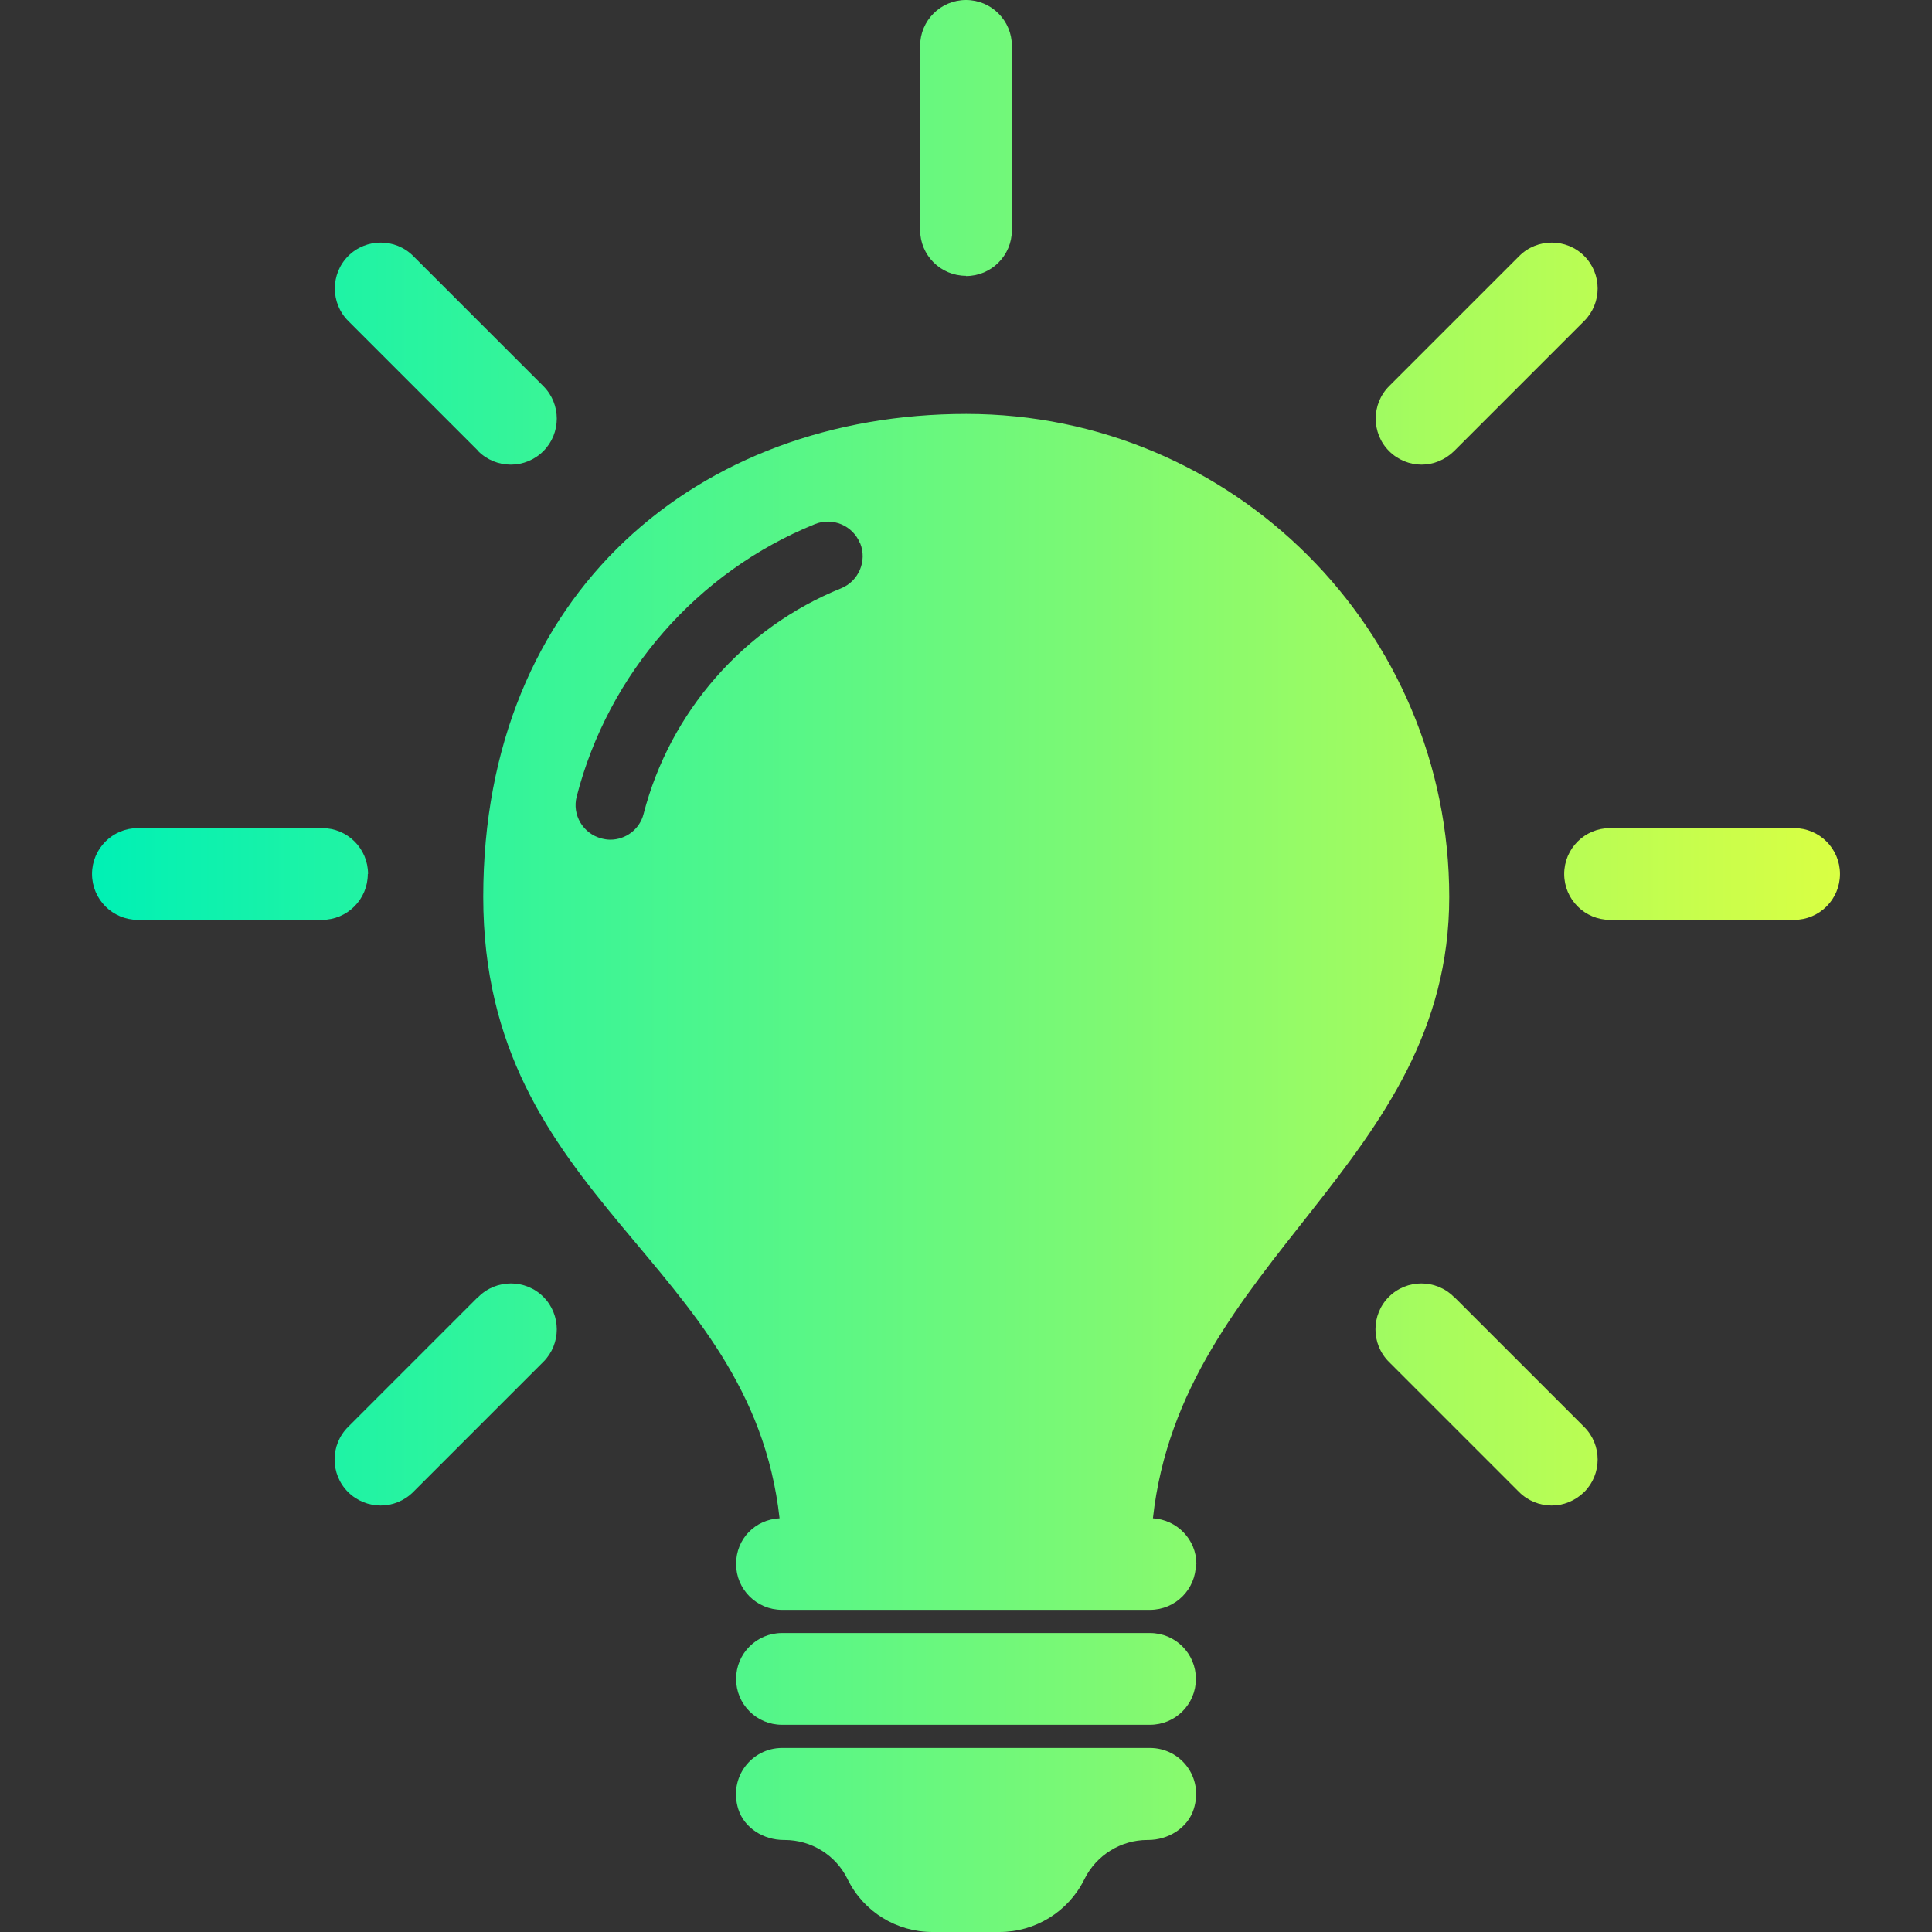 <?xml version="1.0" encoding="UTF-8"?>
<svg xmlns="http://www.w3.org/2000/svg" xmlns:xlink="http://www.w3.org/1999/xlink" version="1.1" viewBox="0 0 800 800">
  <rect x="0" y="0" width="800" height="800" fill="#333333" stroke="none"/>
  <defs>
    <style>
      .cls-1 {
        fill: url(#New_Gradient_Swatch);
      }
    </style>
    <linearGradient id="New_Gradient_Swatch" data-name="New Gradient Swatch" x1="38.1" y1="400" x2="761.9" y2="400" gradientUnits="userSpaceOnUse">
      <stop offset="0" stop-color="#00f1b5"/>
      <stop offset="1" stop-color="#d9ff43"/>
    </linearGradient>
  </defs>
  <!-- Generator: Adobe Illustrator 28.7.1, SVG Export Plug-In . SVG Version: 1.2.0 Build 142)  -->
  <g>
    <g id="Capa_1">
      <path class="cls-1" d="M495.2,695.2c0,10.5-8.5,19-19,19h-152.4c-10.5,0-19-8.5-19-19s8.5-19,19-19h152.4c10.5,0,19,8.5,19,19ZM476.2,723.8h-152.4c-12.5,0-22.2,12.1-18.1,25.3,2.5,7.9,10.5,12.8,18.9,12.8h.3c11,0,21.1,6.2,26,16.1l.2.4c6.6,13.3,20.2,21.6,35,21.6h27.8c14.8,0,28.4-8.4,35-21.6l.2-.4c4.9-9.8,15-16.1,26-16.1h.3c8.3,0,16.4-4.9,18.9-12.8,4.2-13.2-5.5-25.3-18.1-25.3ZM400,114.3c10.5,0,19-8.5,19-19V19C419,8.5,410.5,0,400,0s-19,8.5-19,19v76.2c0,10.5,8.5,19,19,19ZM198,186.8c3.7,3.7,8.6,5.6,13.5,5.6s9.8-1.9,13.5-5.6c7.4-7.4,7.4-19.5,0-26.9l-53.9-53.9c-7.4-7.4-19.5-7.4-26.9,0-7.4,7.4-7.4,19.5,0,26.9l53.9,53.9ZM152.4,361.9c0-10.5-8.5-19-19-19H57.1c-10.5,0-19,8.5-19,19s8.5,19,19,19h76.2c10.5,0,19-8.5,19-19ZM198,537l-53.9,53.9c-7.4,7.4-7.4,19.5,0,26.9,3.7,3.7,8.6,5.6,13.5,5.6s9.8-1.9,13.5-5.6l53.9-53.9c7.4-7.4,7.4-19.5,0-26.9-7.4-7.4-19.5-7.4-26.9,0ZM602,537c-7.4-7.4-19.5-7.4-26.9,0s-7.4,19.5,0,26.9l53.9,53.9c3.7,3.7,8.6,5.6,13.5,5.6s9.7-1.9,13.5-5.6c7.4-7.4,7.4-19.5,0-26.9l-53.9-53.9ZM742.9,342.9h-76.2c-10.5,0-19,8.5-19,19s8.5,19,19,19h76.2c10.5,0,19-8.5,19-19s-8.5-19-19-19ZM588.6,192.4c4.9,0,9.7-1.9,13.5-5.6l53.9-53.9c7.4-7.4,7.4-19.5,0-26.9s-19.5-7.4-26.9,0l-53.9,53.9c-7.4,7.4-7.4,19.5,0,26.9,3.7,3.7,8.6,5.6,13.5,5.6ZM495.2,647.6c0,10.5-8.5,19-19,19h-152.4c-10.5,0-19-8.5-19-19s8-18.4,18-18.9c-11.9-107.2-122.7-131.1-122.7-257.3s89.5-200,200-200,200,89.5,200,200-110.9,150.1-122.7,257.3c10,.6,18,8.8,18,18.9ZM356.1,224.9c-3-7.3-11.3-10.8-18.6-7.9-48.7,19.7-85.6,61.9-98.7,112.8-2,7.6,2.6,15.4,10.3,17.4,1.2.3,2.4.5,3.6.5,6.4,0,12.2-4.3,13.8-10.7,10.9-42.2,41.4-77.1,81.8-93.4,7.3-3,10.8-11.3,7.9-18.6Z"/>
    </g>
  </g>
</svg>